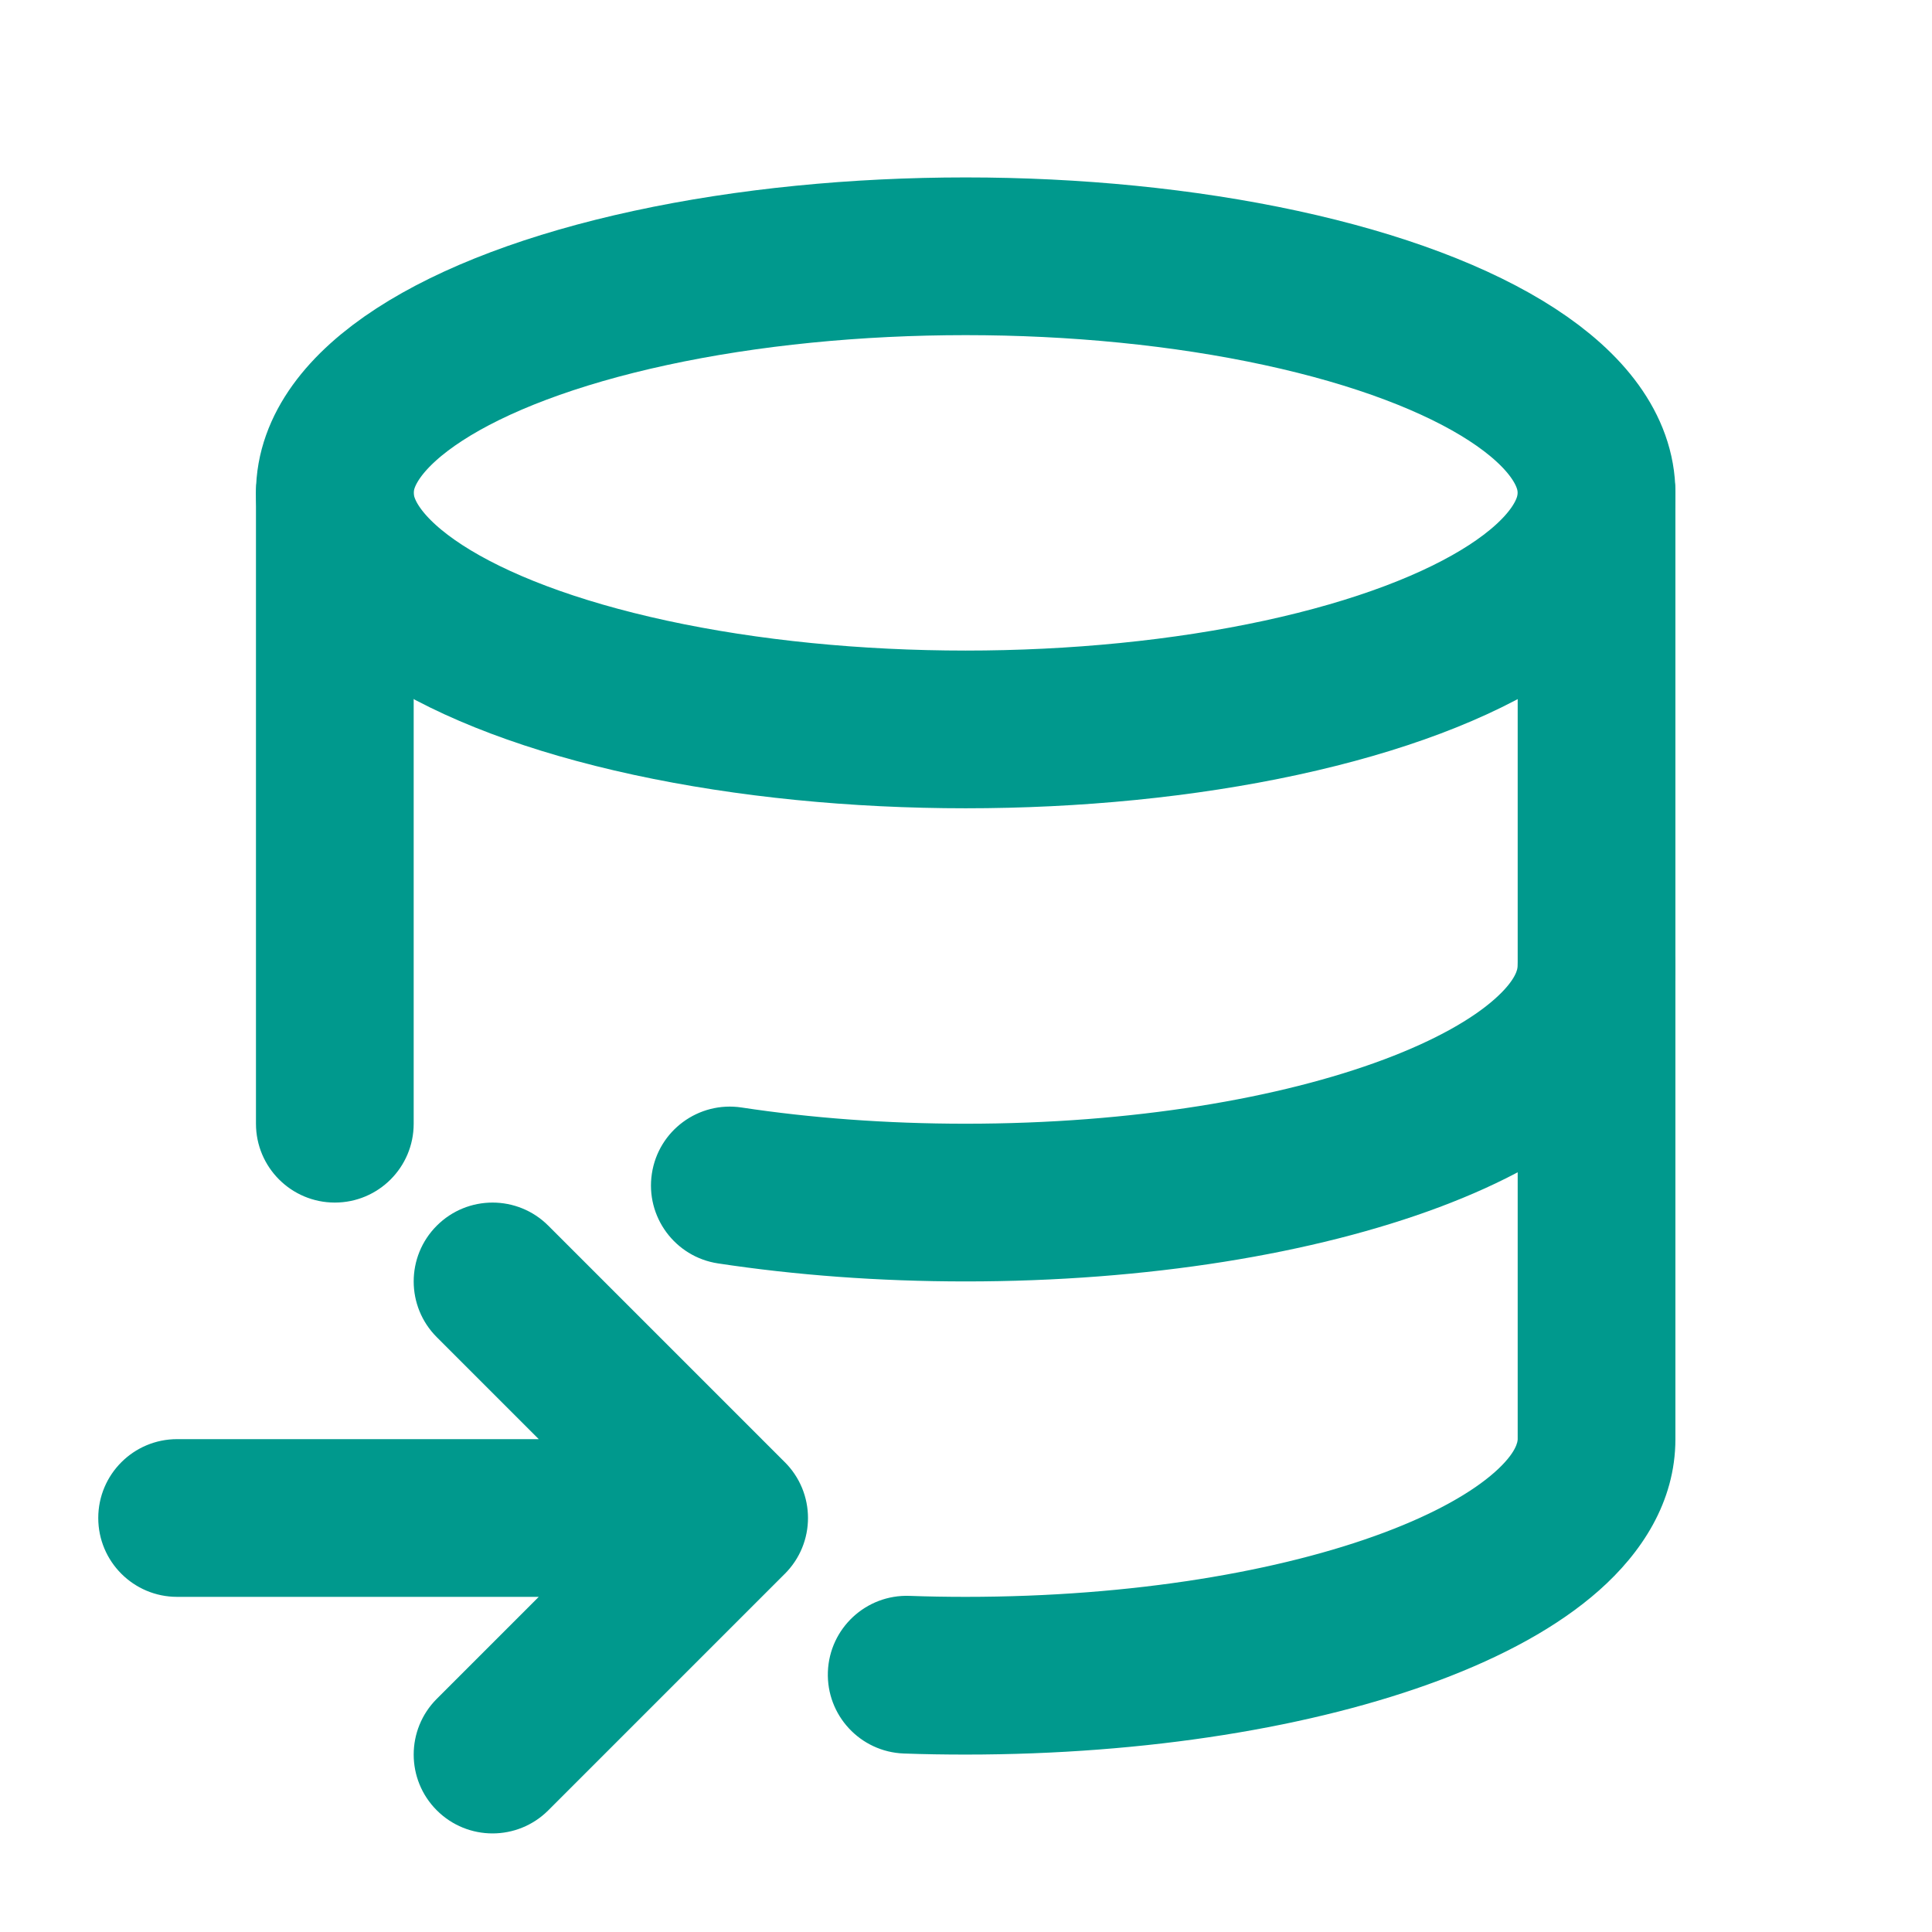 <svg width="49" height="49" viewBox="0 0 49 49" fill="none" xmlns="http://www.w3.org/2000/svg">
<ellipse cx="24.492" cy="12.5" rx="16" ry="6" stroke="#00998D" stroke-width="4" stroke-linecap="round" stroke-linejoin="round"/>
<path d="M10.492 12.5C10.492 11.395 9.597 10.5 8.492 10.5C7.388 10.5 6.492 11.395 6.492 12.5H8.492H10.492ZM6.492 28.5C6.492 29.605 7.388 30.5 8.492 30.5C9.597 30.5 10.492 29.605 10.492 28.5H8.492H6.492ZM18.81 28.089C17.718 27.923 16.698 28.674 16.533 29.766C16.367 30.858 17.119 31.878 18.211 32.043L18.51 30.066L18.81 28.089ZM42.492 12.5C42.492 11.395 41.597 10.5 40.492 10.5C39.388 10.5 38.492 11.395 38.492 12.5H40.492H42.492ZM8.492 12.5H6.492V28.5H8.492H10.492V12.5H8.492ZM18.51 30.066L18.211 32.043C20.163 32.339 22.281 32.5 24.492 32.5V30.5V28.5C22.472 28.5 20.554 28.353 18.81 28.089L18.51 30.066ZM24.492 30.5V32.5C29.087 32.5 33.335 31.805 36.508 30.615C38.087 30.023 39.504 29.27 40.562 28.332C41.617 27.396 42.492 26.106 42.492 24.5H40.492H38.492C38.492 24.551 38.472 24.839 37.908 25.339C37.347 25.837 36.42 26.376 35.103 26.87C32.485 27.852 28.734 28.5 24.492 28.5V30.5ZM40.492 24.5H42.492V12.5H40.492H38.492V24.5H40.492Z" fill="#00998D"/>
<path d="M23.069 40.475C21.965 40.435 21.038 41.297 20.997 42.401C20.957 43.505 21.819 44.432 22.923 44.473L22.996 42.474L23.069 40.475ZM42.492 24.5C42.492 23.395 41.597 22.5 40.492 22.5C39.388 22.5 38.492 23.395 38.492 24.5H40.492H42.492ZM4.492 36.5C3.388 36.5 2.492 37.395 2.492 38.5C2.492 39.605 3.388 40.5 4.492 40.5V38.5V36.5ZM18.492 40.5C19.597 40.5 20.492 39.605 20.492 38.5C20.492 37.395 19.597 36.5 18.492 36.5V38.5V40.5ZM13.906 31.086C13.125 30.305 11.859 30.305 11.078 31.086C10.297 31.867 10.297 33.133 11.078 33.914L12.492 32.5L13.906 31.086ZM18.492 38.5L19.906 39.914C20.688 39.133 20.688 37.867 19.906 37.086L18.492 38.5ZM11.078 43.086C10.297 43.867 10.297 45.133 11.078 45.914C11.859 46.695 13.125 46.695 13.906 45.914L12.492 44.5L11.078 43.086ZM22.996 42.474L22.923 44.473C23.443 44.492 23.967 44.5 24.492 44.5V42.5V40.5C24.009 40.5 23.534 40.492 23.069 40.475L22.996 42.474ZM24.492 42.5V44.5C29.086 44.5 33.335 43.805 36.508 42.615C38.087 42.023 39.504 41.27 40.561 40.332C41.617 39.396 42.492 38.106 42.492 36.5H40.492H38.492C38.492 36.551 38.472 36.839 37.908 37.339C37.346 37.837 36.42 38.376 35.103 38.87C32.485 39.852 28.734 40.5 24.492 40.5V42.5ZM40.492 36.5H42.492V24.5H40.492H38.492V36.5H40.492ZM4.492 38.5V40.5H18.492V38.5V36.5H4.492V38.5ZM12.492 32.5L11.078 33.914L17.078 39.914L18.492 38.5L19.906 37.086L13.906 31.086L12.492 32.5ZM18.492 38.5L17.078 37.086L11.078 43.086L12.492 44.5L13.906 45.914L19.906 39.914L18.492 38.5Z" fill="#00998D"/>
</svg>
